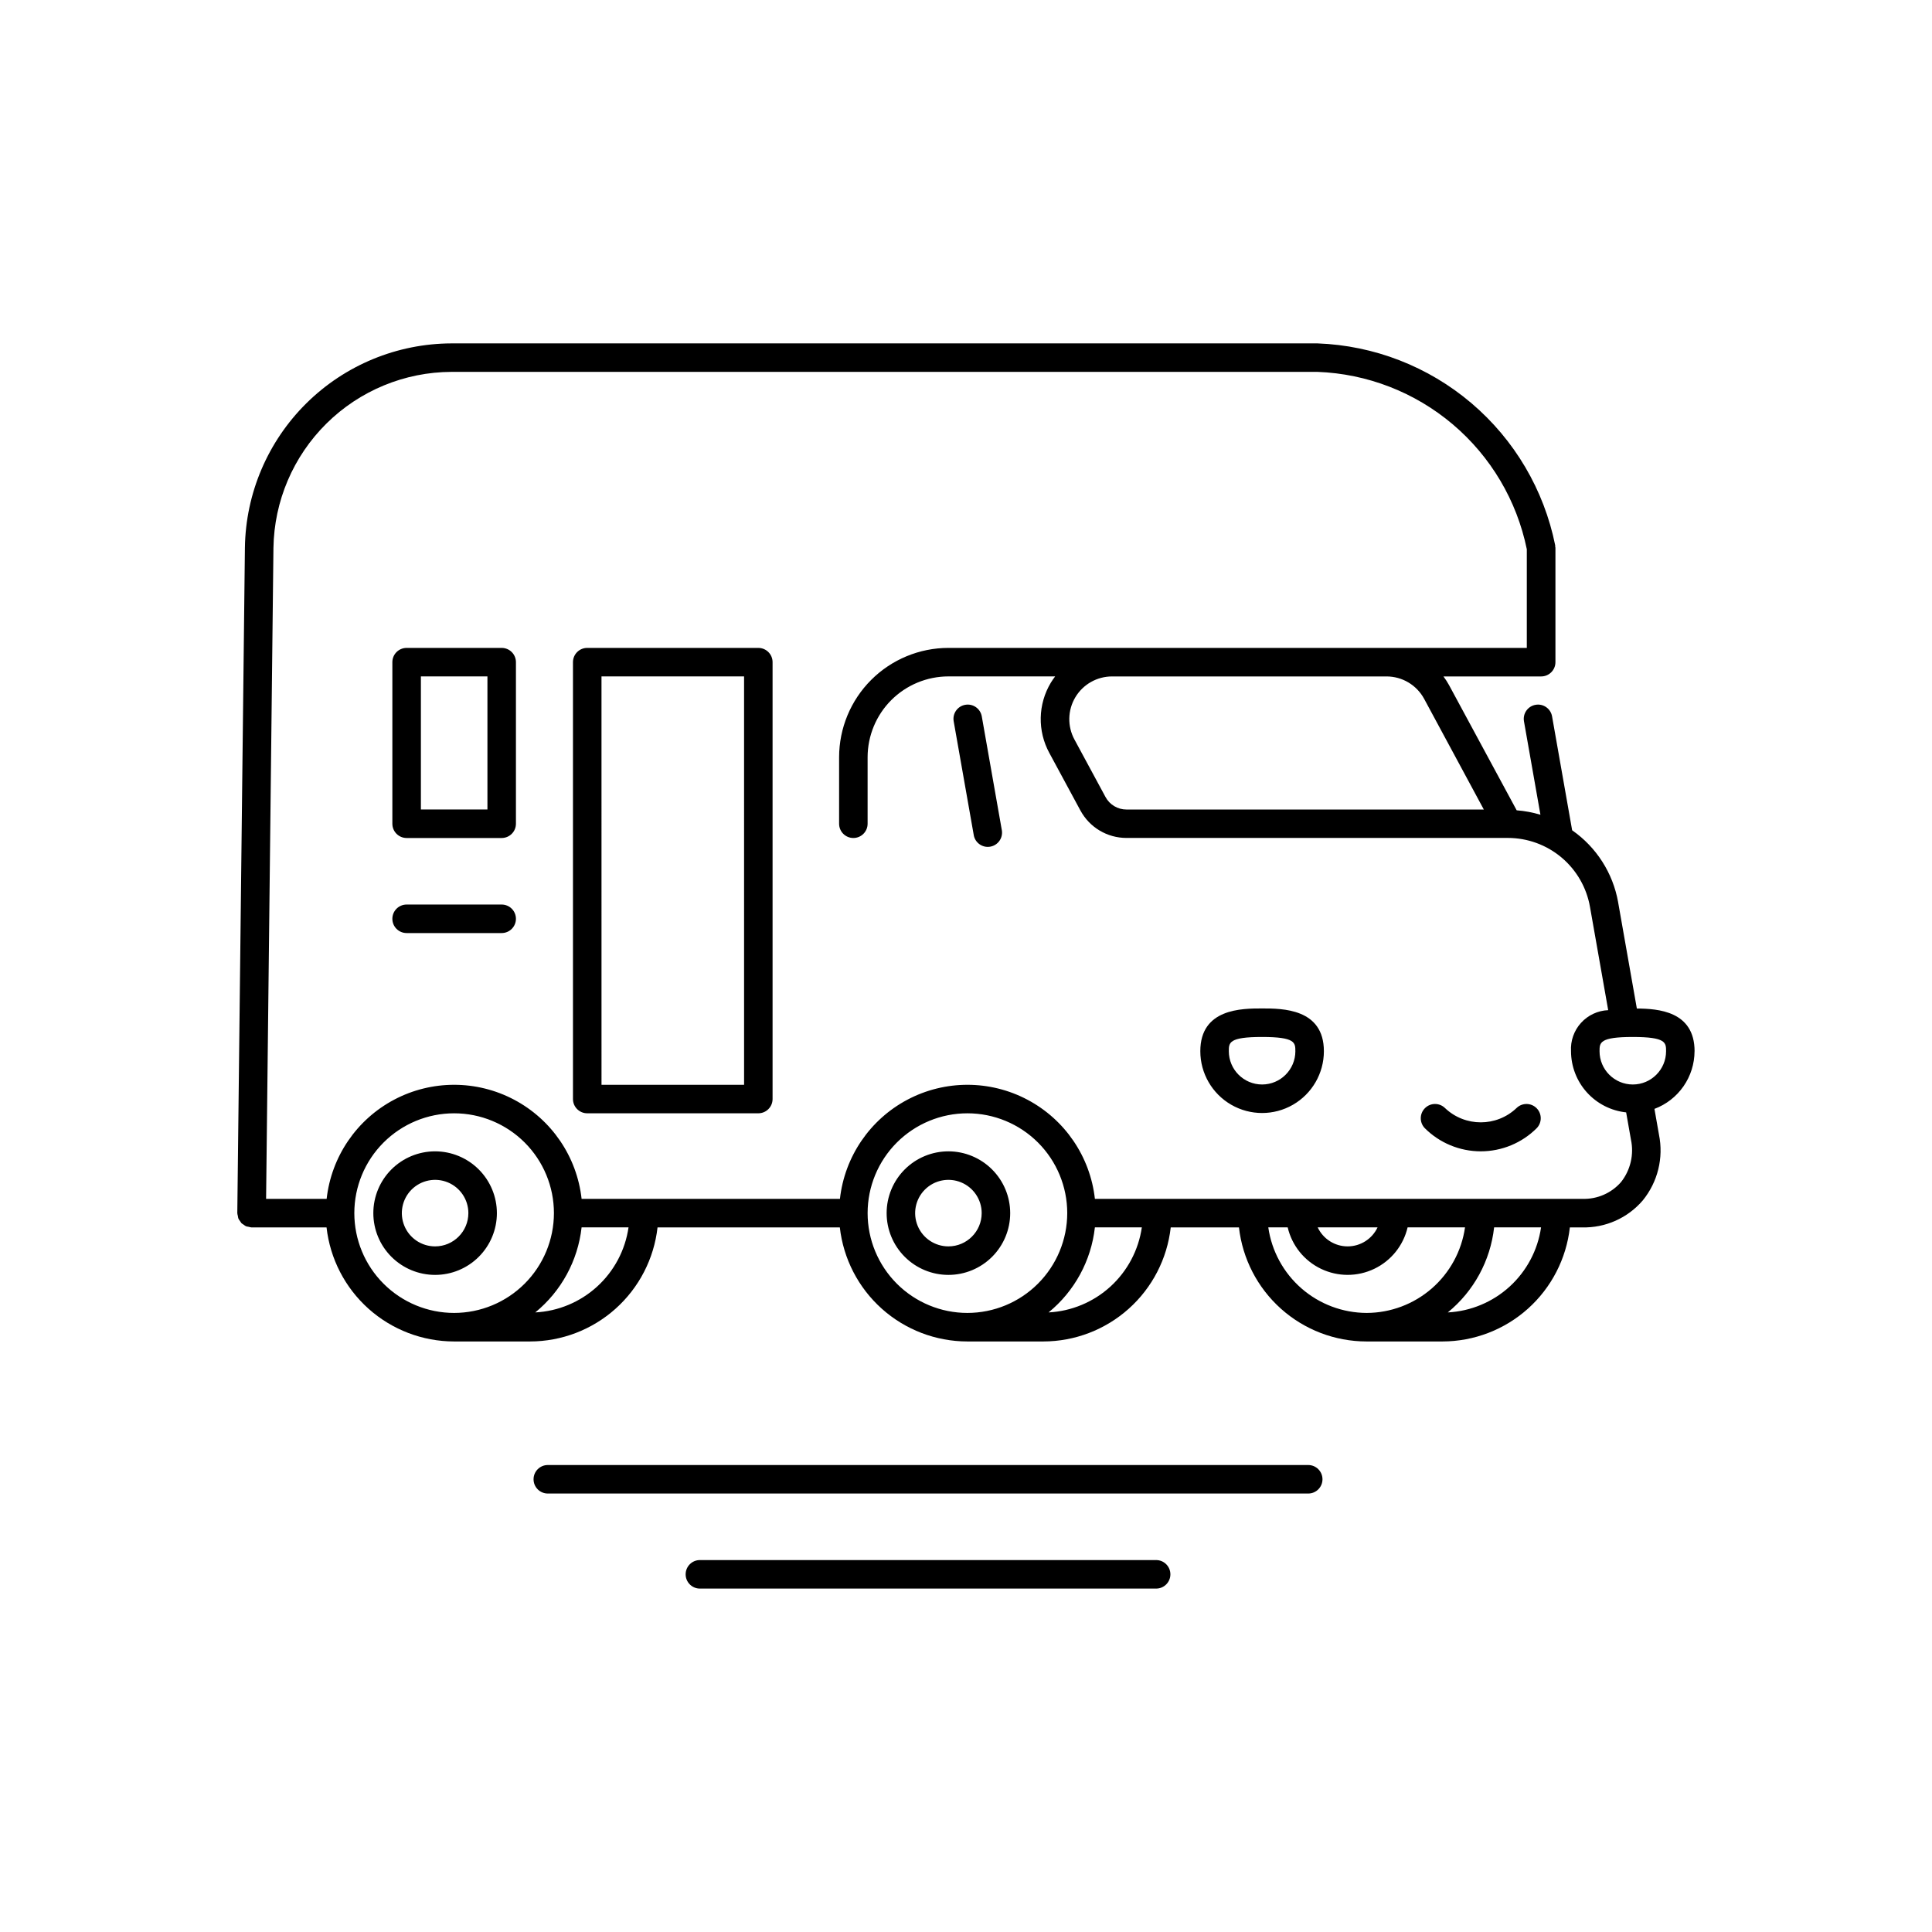 <?xml version="1.0" encoding="UTF-8"?>
<!-- Uploaded to: ICON Repo, www.iconrepo.com, Generator: ICON Repo Mixer Tools -->
<svg fill="#000000" width="800px" height="800px" version="1.1" viewBox="144 144 512 512" xmlns="http://www.w3.org/2000/svg">
 <path d="m593.08 422.59c0-10.645-9.707-11.285-15.297-11.32l-4.973-28.215h0.004c-1.379-7.703-5.758-14.547-12.18-19.023l-5.32-30.184c-0.359-2.055-2.32-3.43-4.375-3.066-2.059 0.359-3.43 2.32-3.07 4.379l4.363 24.758v-0.004c-2.051-0.617-4.16-1.012-6.297-1.176l-17.895-33.125v-0.004c-0.449-0.816-0.953-1.602-1.512-2.348h25.902-0.004c2.09 0 3.781-1.691 3.781-3.777v-30.324c0-0.117-0.055-0.211-0.066-0.324-0.012-0.109 0.031-0.215 0-0.332-2.961-14.695-10.785-27.965-22.207-37.672-11.426-9.707-25.789-15.285-40.77-15.832h-229.53c-14.395 0.047-28.195 5.742-38.434 15.863-10.234 10.121-16.09 23.859-16.297 38.25l-2.016 176.33v0.047c0.023 0.25 0.074 0.496 0.148 0.73 0.023 0.246 0.07 0.484 0.145 0.719 0.121 0.234 0.266 0.453 0.43 0.66 0.109 0.188 0.234 0.371 0.371 0.543 0.195 0.164 0.406 0.312 0.629 0.438 0.176 0.145 0.367 0.27 0.57 0.379 0.242 0.078 0.492 0.133 0.742 0.16 0.23 0.074 0.465 0.125 0.703 0.152h19.91c0.938 8.309 4.898 15.98 11.129 21.555s14.297 8.66 22.656 8.672h20.152c8.359-0.012 16.422-3.098 22.652-8.672 6.231-5.574 10.191-13.25 11.129-21.555h48.309c0.938 8.309 4.898 15.98 11.129 21.555s14.297 8.66 22.656 8.672h20.152c8.355-0.016 16.414-3.106 22.637-8.68 6.227-5.574 10.184-13.246 11.121-21.547h18.082-0.004c0.941 8.309 4.902 15.98 11.133 21.555 6.231 5.574 14.293 8.66 22.656 8.672h20.152c8.355-0.016 16.41-3.106 22.637-8.68 6.223-5.574 10.18-13.246 11.117-21.547h3.25c6.156 0.156 12.059-2.465 16.066-7.144 3.977-4.875 5.559-11.277 4.301-17.441l-1.199-6.82v-0.004c3.113-1.164 5.797-3.25 7.695-5.981 1.898-2.727 2.918-5.969 2.93-9.293zm-55.852-64.059h-94.711c-2.316 0-4.445-1.273-5.543-3.312l-8.23-15.234c-1.902-3.512-1.816-7.766 0.23-11.199 2.047-3.43 5.75-5.527 9.746-5.523h72.699c4.172-0.012 8.012 2.273 9.996 5.941zm-272.88 133.41c-7.016 0-13.742-2.789-18.703-7.75-4.961-4.957-7.746-11.688-7.746-18.703 0-7.012 2.785-13.742 7.746-18.703 4.961-4.957 11.688-7.746 18.703-7.746s13.742 2.789 18.703 7.746c4.961 4.961 7.746 11.691 7.746 18.703-0.008 7.016-2.797 13.738-7.754 18.695-4.961 4.961-11.684 7.75-18.695 7.758zm21.508-0.137c6.883-5.617 11.285-13.707 12.273-22.535h12.438c-0.875 6.035-3.816 11.578-8.324 15.688-4.504 4.109-10.297 6.531-16.387 6.848zm114.52 0.137c-7.012 0-13.742-2.789-18.703-7.75-4.957-4.957-7.746-11.688-7.746-18.703 0-7.012 2.789-13.742 7.746-18.703 4.961-4.957 11.691-7.746 18.703-7.746 7.016 0 13.742 2.789 18.703 7.746 4.961 4.961 7.75 11.691 7.75 18.703-0.008 7.016-2.801 13.738-7.758 18.695-4.957 4.961-11.68 7.75-18.695 7.758zm21.508-0.137c6.883-5.617 11.289-13.707 12.273-22.535h12.441c-0.879 6.035-3.82 11.578-8.324 15.688-4.508 4.109-10.301 6.531-16.391 6.848zm84.293 0.137c-6.344-0.02-12.469-2.32-17.254-6.484-4.785-4.164-7.914-9.91-8.812-16.188h5.141c1.129 4.809 4.379 8.852 8.836 10.984 4.461 2.137 9.645 2.137 14.102 0 4.461-2.133 7.711-6.176 8.84-10.984h15.215c-0.898 6.277-4.027 12.023-8.812 16.188-4.785 4.16-10.91 6.465-17.254 6.484zm-12.973-22.672h15.863c-1.445 3.07-4.535 5.035-7.93 5.035-3.398 0-6.488-1.965-7.934-5.035zm34.48 22.535c6.883-5.617 11.289-13.707 12.273-22.535h12.438c-0.875 6.035-3.816 11.578-8.32 15.688-4.508 4.109-10.301 6.531-16.391 6.848zm45.902-34.535c-2.57 2.938-6.324 4.566-10.227 4.441h-129.2c-1.246-11.18-7.941-21.02-17.887-26.281-9.945-5.262-21.848-5.262-31.793 0-9.941 5.262-16.641 15.102-17.887 26.281h-68.461c-1.246-11.18-7.945-21.02-17.887-26.281-9.945-5.262-21.848-5.262-31.793 0-9.945 5.262-16.641 15.102-17.887 26.281h-16.047l1.949-172.51c0.188-12.406 5.234-24.242 14.055-32.965 8.824-8.727 20.715-13.637 33.121-13.684h229.51c13.176 0.492 25.801 5.394 35.859 13.914 10.059 8.523 16.965 20.176 19.609 33.09v26.145h-153.28c-7.684 0.008-15.047 3.062-20.477 8.492-5.43 5.43-8.484 12.797-8.492 20.477v17.633c0 2.086 1.691 3.777 3.777 3.777 2.086 0 3.777-1.691 3.777-3.777v-17.633c0.008-5.68 2.262-11.121 6.277-15.137 4.016-4.012 9.457-6.269 15.137-6.277h28.289c-0.41 0.535-0.789 1.086-1.141 1.66-3.434 5.703-3.582 12.797-0.395 18.641l8.23 15.234h0.004c2.414 4.484 7.098 7.277 12.191 7.273h101.07c5.203-0.004 10.246 1.832 14.23 5.18 3.984 3.352 6.66 8 7.551 13.129l4.82 27.332h0.004c-2.762 0.113-5.363 1.328-7.215 3.379-1.855 2.047-2.805 4.758-2.641 7.516 0.012 4.023 1.508 7.906 4.203 10.895 2.699 2.988 6.402 4.879 10.406 5.301l1.27 7.211c0.848 3.957-0.117 8.086-2.629 11.262zm3.125-25.867c-4.867-0.004-8.812-3.949-8.816-8.816 0-2.273 0-3.777 8.816-3.777 8.816 0 8.816 1.512 8.816 3.777-0.008 4.867-3.949 8.812-8.816 8.816zm-181.37 17.715c-4.344 0-8.508 1.723-11.578 4.793-3.07 3.074-4.797 7.238-4.797 11.578 0 4.344 1.727 8.508 4.797 11.578 3.07 3.07 7.234 4.797 11.578 4.797 4.34 0 8.504-1.727 11.578-4.797 3.07-3.07 4.793-7.234 4.793-11.578-0.004-4.34-1.73-8.5-4.801-11.57-3.07-3.07-7.231-4.797-11.57-4.801zm0 25.191v-0.004c-3.566 0-6.781-2.144-8.148-5.441-1.363-3.293-0.609-7.086 1.914-9.609 2.519-2.519 6.312-3.273 9.605-1.91 3.297 1.363 5.445 4.582 5.445 8.145-0.008 4.867-3.949 8.812-8.816 8.816zm-136.03-25.191h-0.004c-4.34 0-8.508 1.723-11.578 4.793-3.07 3.074-4.793 7.238-4.793 11.578 0 4.344 1.723 8.508 4.793 11.578 3.07 3.07 7.238 4.797 11.578 4.797 4.344 0 8.508-1.727 11.578-4.797 3.07-3.07 4.797-7.234 4.797-11.578-0.004-4.34-1.73-8.5-4.801-11.57-3.07-3.07-7.231-4.797-11.574-4.801zm0 25.191-0.004-0.004c-3.566 0-6.781-2.144-8.145-5.441-1.363-3.293-0.609-7.086 1.91-9.609 2.523-2.519 6.316-3.273 9.609-1.91 3.293 1.363 5.441 4.582 5.441 8.145-0.004 4.867-3.949 8.812-8.816 8.816zm219.16-63.059c-5.316 0-16.375 0-16.375 11.336 0 5.848 3.121 11.254 8.188 14.18s11.305 2.926 16.371 0 8.188-8.332 8.188-14.18c0-11.336-11.062-11.336-16.371-11.336zm0 20.152c-4.867-0.004-8.812-3.949-8.82-8.816 0-2.273 0-3.777 8.816-3.777s8.816 1.512 8.816 3.777h0.004c-0.008 4.867-3.953 8.812-8.816 8.816zm-201.52-115.7h-25.191c-2.09 0-3.781 1.691-3.781 3.777v42.824c0 2.086 1.691 3.777 3.781 3.777h25.191-0.004c2.09 0 3.781-1.691 3.781-3.777v-42.824c0-1-0.398-1.965-1.109-2.672-0.707-0.707-1.668-1.105-2.672-1.105zm-3.777 42.824h-17.633v-35.266h17.633zm3.777 25.191h-25.191v-0.004c-2.09 0-3.781 1.695-3.781 3.781s1.691 3.777 3.781 3.777h25.191-0.004c2.09 0 3.781-1.691 3.781-3.777s-1.691-3.781-3.781-3.781zm68.016-68.016h-45.348c-2.086 0-3.777 1.691-3.777 3.777v115.78c0 2.086 1.691 3.777 3.777 3.777h45.344c2.086 0 3.777-1.691 3.777-3.777v-115.78c0-2.086-1.691-3.777-3.777-3.777zm-3.777 115.78h-37.785l-0.004-108.23h37.785zm58.609-100.7c-2.055 0.363-3.426 2.32-3.062 4.375l5.332 30.23-0.004-0.004c0.398 2.019 2.336 3.352 4.363 2.992 2.027-0.355 3.394-2.269 3.078-4.301l-5.324-30.23c-0.176-0.988-0.734-1.863-1.559-2.441-0.82-0.574-1.836-0.797-2.824-0.621zm146.11 106.85c-5.312 5.07-13.672 5.07-18.984 0-1.484-1.434-3.84-1.414-5.297 0.043-1.461 1.457-1.48 3.812-0.051 5.297 3.938 3.938 9.273 6.144 14.84 6.144 5.562 0 10.902-2.207 14.836-6.144 1.43-1.484 1.41-3.84-0.047-5.297-1.461-1.457-3.816-1.477-5.297-0.043zm-55.215 94.617h-201.52c-2.086 0-3.777 1.691-3.777 3.777 0 2.086 1.691 3.777 3.777 3.777h201.52c2.086 0 3.777-1.691 3.777-3.777 0-2.086-1.691-3.777-3.777-3.777zm-40.305 25.191-120.91-0.004c-2.086 0-3.777 1.691-3.777 3.781 0 2.086 1.691 3.777 3.777 3.777h120.91c2.086 0 3.777-1.691 3.777-3.777 0-2.09-1.691-3.781-3.777-3.781z"/>
</svg>